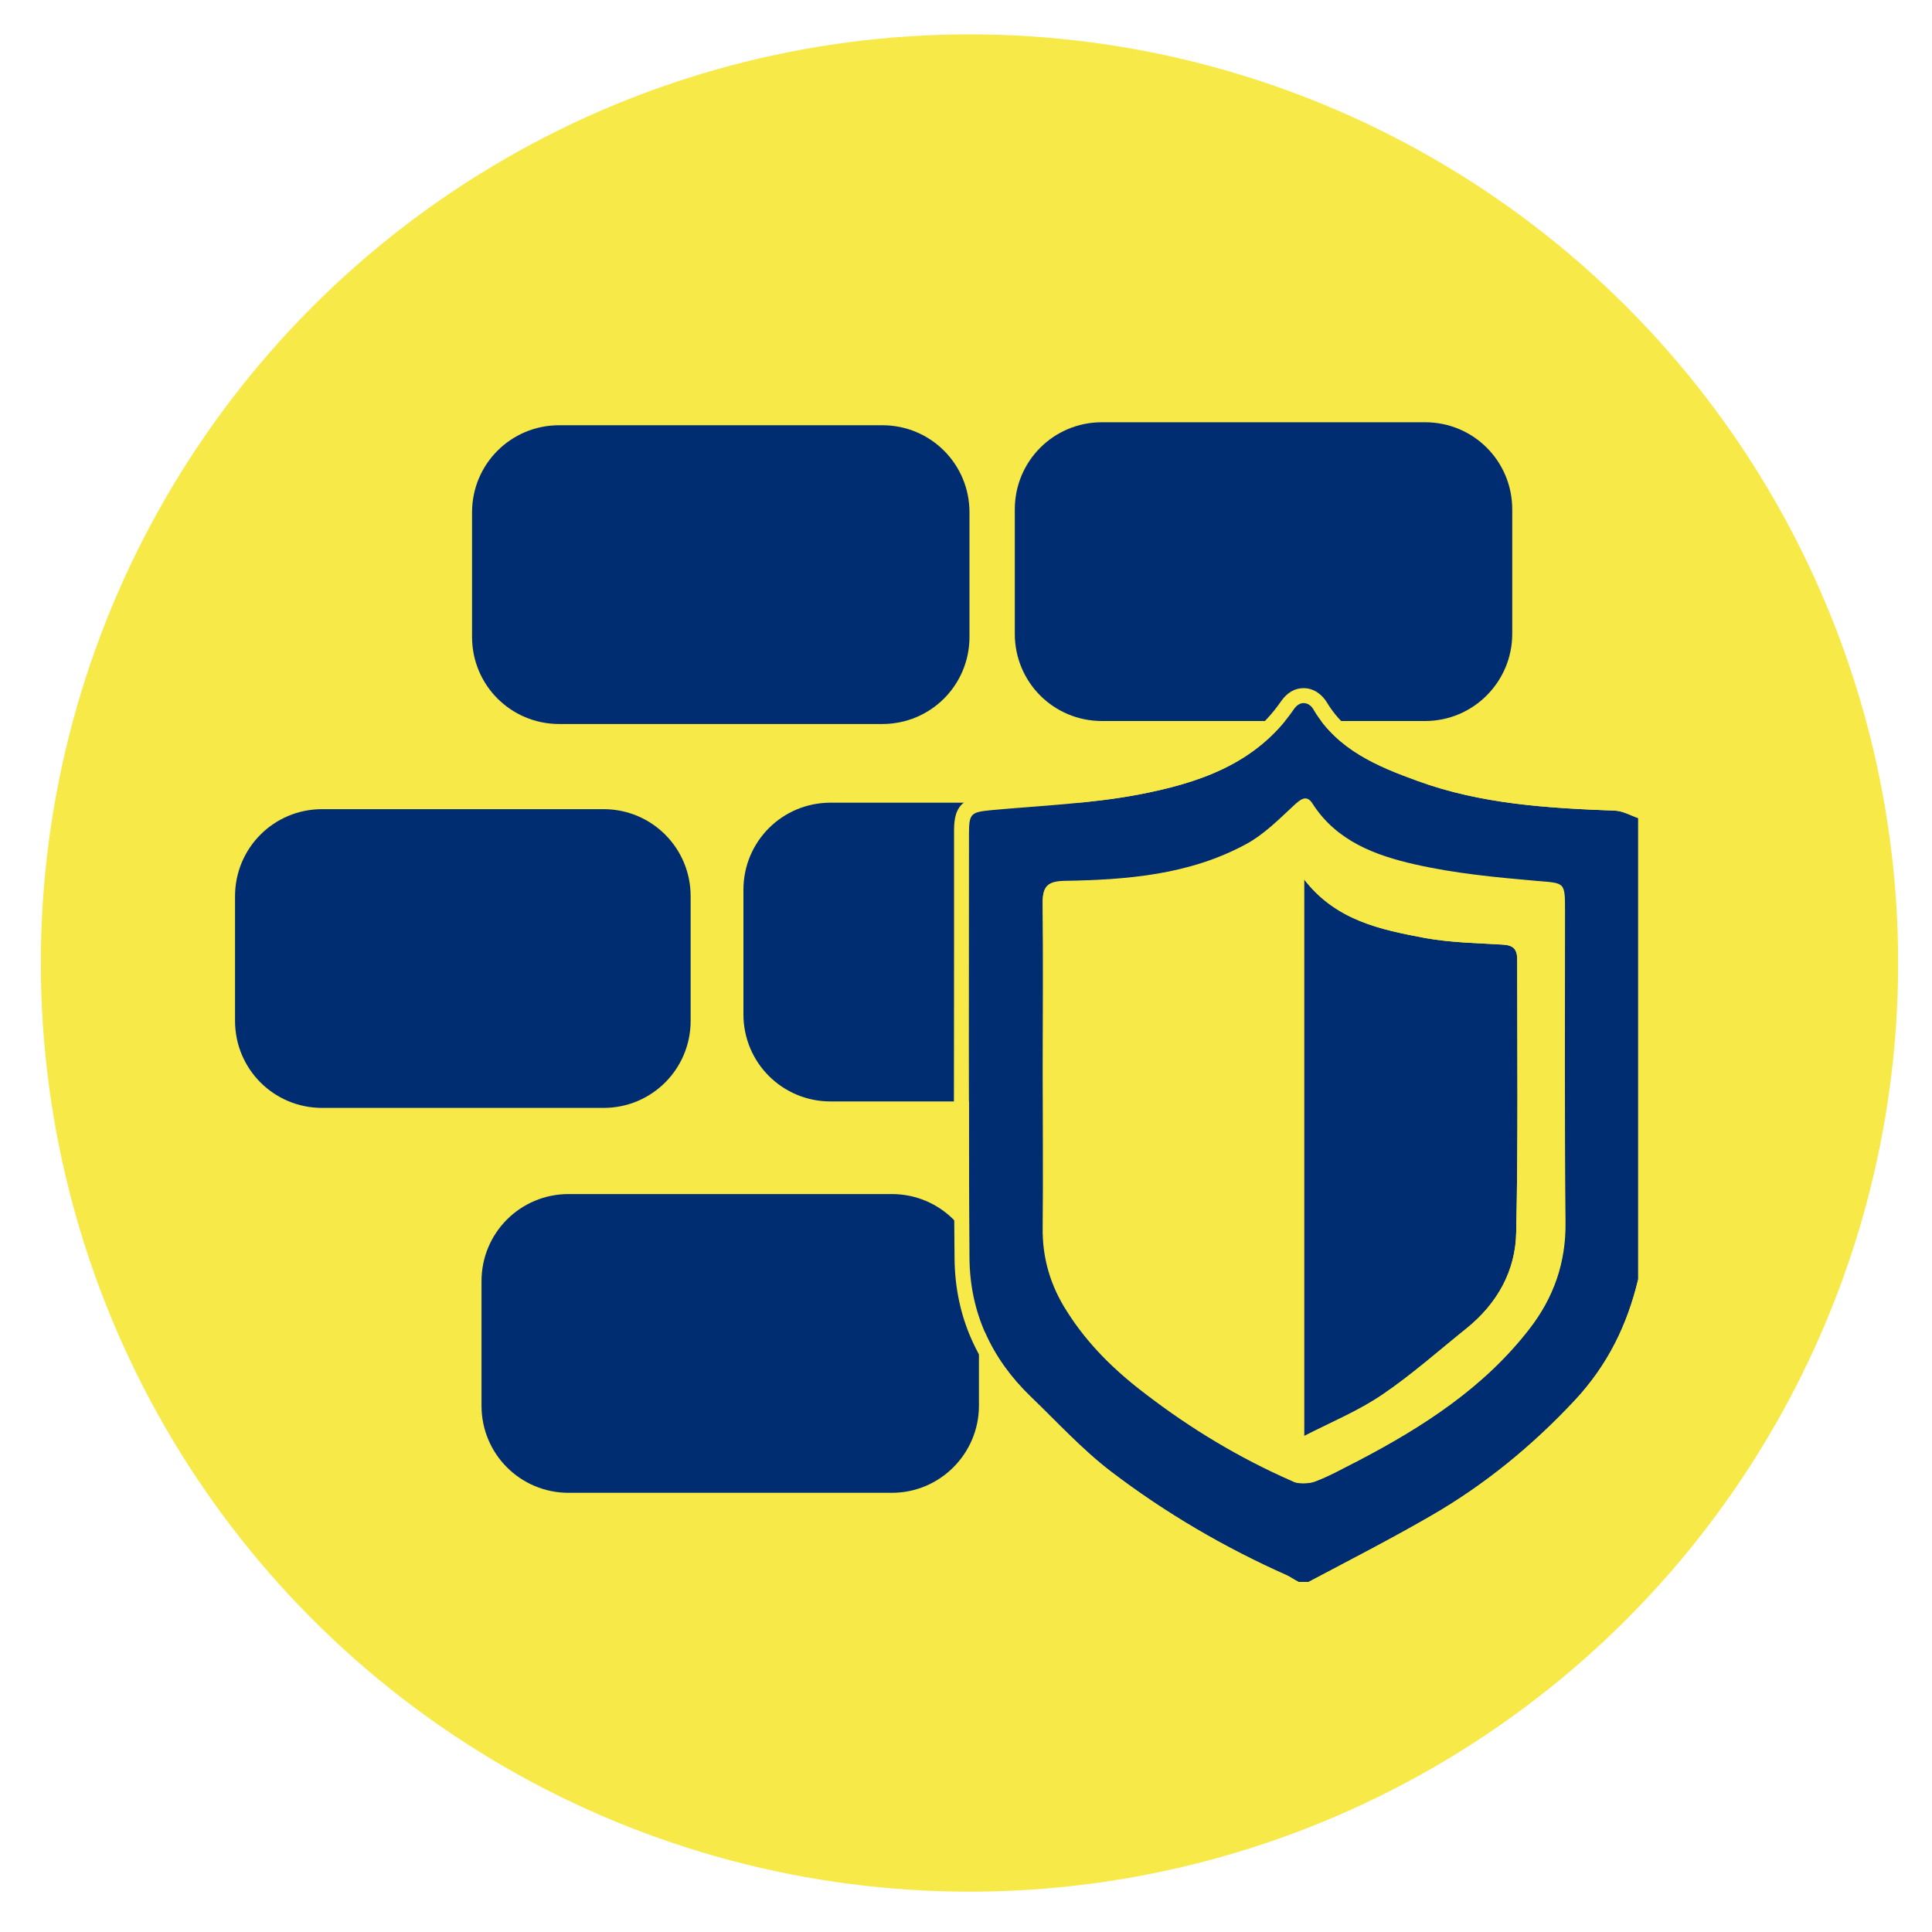 <?xml version="1.0" encoding="utf-8"?>
<!-- Generator: Adobe Illustrator 23.0.3, SVG Export Plug-In . SVG Version: 6.00 Build 0)  -->
<svg version="1.1" id="Livello_1" xmlns="http://www.w3.org/2000/svg" xmlns:xlink="http://www.w3.org/1999/xlink" x="0px" y="0px"
	 viewBox="0 0 388 388" style="enable-background:new 0 0 388 388;" xml:space="preserve">
<style type="text/css">
	.st0{fill:#F7EA48;}
	.st1{fill:#002D72;}
</style>
<circle class="st0" cx="194.7" cy="193.4" r="186.5"/>
<path class="st1" d="M177.2,145.4h-64.9c-9.7,0-17.5-7.8-17.5-17.5v-25c0-9.7,7.8-17.5,17.5-17.5h64.9c9.7,0,17.5,7.8,17.5,17.5v25
	C194.7,137.6,186.9,145.4,177.2,145.4z"/>
<path class="st1" d="M286.2,144.8h-64.9c-9.7,0-17.5-7.8-17.5-17.5v-25c0-9.7,7.8-17.5,17.5-17.5h64.9c9.7,0,17.5,7.8,17.5,17.5v25
	C303.7,136.9,295.9,144.8,286.2,144.8z"/>
<path class="st1" d="M231.7,221.2h-64.9c-9.7,0-17.5-7.8-17.5-17.5v-25c0-9.7,7.8-17.5,17.5-17.5h64.9c9.7,0,17.5,7.8,17.5,17.5v25
	C249.2,213.3,241.4,221.2,231.7,221.2z"/>
<path class="st1" d="M311,214.9H246c-9.7,0-17.5-7.8-17.5-17.5v-8.5c0-9.7,7.8-17.5,17.5-17.5H311c9.7,0,17.5,7.8,17.5,17.5v8.5
	C328.5,207.1,320.7,214.9,311,214.9z"/>
<path class="st1" d="M179.1,299.8h-64.9c-9.7,0-17.5-7.8-17.5-17.5v-25c0-9.7,7.8-17.5,17.5-17.5h64.9c9.7,0,17.5,7.8,17.5,17.5v25
	C196.6,291.9,188.8,299.8,179.1,299.8z"/>
<path class="st1" d="M274.4,272h-64.9c-9.7,0-17.5-7.8-17.5-17.5V246c0-9.7,7.8-17.5,17.5-17.5h64.9c9.7,0,17.5,7.8,17.5,17.5v8.5
	C292,264.1,284.1,272,274.4,272z"/>
<path class="st1" d="M121.2,222.5H64.7c-9.7,0-17.5-7.8-17.5-17.5v-25c0-9.7,7.8-17.5,17.5-17.5h56.5c9.7,0,17.5,7.8,17.5,17.5v25
	C138.7,214.7,130.9,222.5,121.2,222.5z"/>
<g>
	<g>
		<polygon class="st0" points="204.4,169.9 261.8,151.7 322,169.9 322,258.7 263.2,308 202.7,259.2 		"/>
		<path class="st0" d="M261.8,151.7l60.2,18.2v88.7L263.2,308l-60.5-48.8l1.7-89.2L261.8,151.7 M261.7,148.5l-0.9,0.3L203.5,167
			l-2.1,0.7l0,2.2l-1.7,89.2l0,1.5l1.2,0.9l60.5,48.8l1.9,1.6l1.9-1.6l58.8-49.3l1.1-0.9v-1.4v-88.7v-2.3l-2.2-0.7l-60.2-18.2
			L261.7,148.5L261.7,148.5z"/>
	</g>
	<g>
		<g>
			<path class="st1" d="M329,164.3c0,30.9,0,61.7,0,92.6c-2.2,9.2-6.1,17.2-12.7,24.3c-8.5,9.1-18,16.9-28.7,23.1
				c-8.1,4.7-16.5,9-24.8,13.4c-0.7,0-1.4,0-2,0c-0.8-0.4-1.5-0.9-2.3-1.3c-12.6-5.6-24.4-12.5-35.3-20.8
				c-5.9-4.5-10.9-10-16.2-15.1c-7.9-7.6-12.2-16.9-12.3-27.8c-0.2-28.5-0.1-56.9-0.1-85.4c0-4,0.5-4.2,4.5-4.6
				c9.8-0.9,19.8-1.3,29.4-3.1c12.1-2.3,23.7-6.1,31.3-17.1c1.3-1.8,3.1-1.6,4.1,0.2c4.8,7.9,12.7,11.2,20.7,14.1
				c12.8,4.7,26.3,5.5,39.8,6C326,162.9,327.5,163.8,329,164.3z M209.4,215.1c0,10.5,0.1,20.9,0,31.4c-0.1,6.2,1.6,11.8,4.9,16.9
				c4.1,6.5,9.5,11.8,15.7,16.5c9.1,7,18.9,12.9,29.4,17.5c1.4,0.6,3.5,0.6,4.9,0c2.9-1.1,5.7-2.7,8.5-4.1
				c13-6.8,25.3-14.7,34.4-26.5c4.8-6.2,7.3-13.2,7.2-21.3c-0.2-20.8-0.1-41.7-0.1-62.5c0-6,0-5.6-5.8-6.1
				c-8.1-0.7-16.4-1.5-24.3-3.3c-8-1.8-15.8-4.7-20.6-12.2c-1.2-1.9-2.4-0.9-3.8,0.4c-3,2.8-6,5.8-9.5,7.7
				c-11.4,6.2-24,7.2-36.6,7.4c-3.2,0.1-4.3,1-4.3,4.3C209.5,192.6,209.4,203.8,209.4,215.1z"/>
			<path class="st0" d="M261.8,141.2c0.8,0,1.6,0.5,2.1,1.5c4.8,7.9,12.7,11.2,20.7,14.1c12.8,4.7,26.3,5.5,39.8,6
				c1.5,0.1,3.1,0.9,4.6,1.5c0,30.9,0,61.7,0,92.6c-2.2,9.2-6.1,17.2-12.7,24.3c-8.5,9.1-18,16.9-28.7,23.1
				c-8.1,4.7-16.5,9-24.8,13.4c-0.7,0-1.4,0-2,0c-0.8-0.4-1.5-0.9-2.3-1.3c-12.6-5.6-24.4-12.5-35.3-20.8
				c-5.9-4.5-10.9-10-16.2-15.1c-7.9-7.6-12.2-16.9-12.3-27.8c-0.2-28.5-0.1-56.9-0.1-85.4c0-4,0.5-4.2,4.5-4.6
				c9.8-0.9,19.8-1.3,29.4-3.1c12.1-2.3,23.7-6.1,31.3-17.1C260.4,141.6,261.1,141.2,261.8,141.2 M261.7,297.9
				c0.9,0,1.8-0.1,2.5-0.4c2.9-1.1,5.7-2.7,8.5-4.1c13-6.8,25.3-14.7,34.4-26.5c4.8-6.2,7.3-13.2,7.2-21.3
				c-0.2-20.8-0.1-41.7-0.1-62.5c0-6,0-5.6-5.8-6.1c-8.1-0.7-16.4-1.5-24.3-3.3c-8-1.8-15.8-4.7-20.6-12.2c-0.5-0.8-1-1-1.4-1
				c-0.7,0-1.5,0.7-2.3,1.4c-3,2.8-6,5.8-9.5,7.7c-11.4,6.2-24,7.2-36.6,7.4c-3.2,0.1-4.3,1-4.3,4.3c0.2,11.3,0.1,22.5,0.1,33.8
				c0,10.5,0.1,20.9,0,31.4c-0.1,6.2,1.6,11.8,4.9,16.9c4.1,6.5,9.5,11.8,15.7,16.5c9.1,7,18.9,12.9,29.4,17.5
				C260,297.8,260.8,297.9,261.7,297.9 M261.8,138.2c-1.8,0-3.3,0.9-4.5,2.6c-7.1,10.3-18.3,13.7-29.4,15.8
				c-7.1,1.4-14.5,1.9-21.7,2.5c-2.4,0.2-5,0.4-7.4,0.6c-2.2,0.2-4.1,0.4-5.6,1.8c-1.6,1.6-1.6,3.9-1.6,5.8c0,7.6,0,15.2,0,22.8
				c0,20.5-0.1,41.7,0.1,62.6c0.1,11.6,4.5,21.6,13.2,30c1.5,1.4,2.9,2.9,4.4,4.3c3.8,3.8,7.7,7.7,12.1,11
				c10.9,8.3,23,15.4,35.9,21.1c0.4,0.2,0.8,0.4,1.2,0.7c0.3,0.2,0.5,0.3,0.8,0.5l0.7,0.4h0.8h2h0.8l0.7-0.4
				c2.5-1.4,5.1-2.7,7.6-4.1c5.7-3,11.6-6.1,17.2-9.4c10.7-6.2,20.4-14,29.4-23.7c6.6-7,11-15.4,13.4-25.6l0.1-0.3v-0.4v-92.6v-2.2
				l-2.1-0.7c-0.4-0.1-0.8-0.3-1.2-0.5c-1.2-0.5-2.6-1.1-4.2-1.1c-14.1-0.5-26.8-1.3-38.9-5.8c-8-3-15-6-19.1-12.8
				C265.4,139.3,263.7,138.2,261.8,138.2L261.8,138.2z M212.4,180.2c0.2,0,0.6-0.1,1.2-0.1c11.8-0.2,25.5-1,38-7.8
				c3.4-1.9,6.2-4.5,8.9-7.1c0.4-0.3,0.7-0.7,1.1-1c5.6,7.9,14.1,10.7,21.7,12.5c8,1.8,16.3,2.6,24.7,3.4c0.4,0,0.7,0.1,1,0.1
				c0.7,0.1,1.5,0.1,2,0.2c0,0.7,0,1.8,0,2.8c0,5.9,0,11.9,0,17.8c0,14.6-0.1,29.8,0.1,44.7c0.1,7.2-2.1,13.6-6.6,19.4
				c-9.3,12-22.1,19.7-33.4,25.7c-0.5,0.3-1.1,0.6-1.6,0.9c-2.2,1.2-4.3,2.3-6.5,3.1c-0.4,0.1-1,0.2-1.5,0.2c-0.7,0-1.1-0.1-1.2-0.2
				c-10-4.4-19.5-10-28.8-17.2c-6.7-5.1-11.4-10.1-14.9-15.7c-3-4.8-4.5-9.8-4.4-15.3c0.1-7.4,0.1-14.9,0.1-22.2c0-3.1,0-6.2,0-9.3
				c0-3.1,0-6.2,0-9.3c0-8,0-16.3-0.1-24.5C212.3,180.7,212.4,180.4,212.4,180.2L212.4,180.2z"/>
		</g>
		<g>
			<path class="st1" d="M261.9,176.6c6.4,8.3,15.4,10.1,24.4,11.8c5.1,0.9,10.3,1,15.4,1.3c2.1,0.1,3,0.8,3,3
				c0,18.2,0.2,36.5-0.2,54.7c-0.1,7.8-3.8,14.4-10,19.4c-5.6,4.5-11,9.3-16.9,13.3c-4.7,3.2-10,5.4-15.7,8.3
				C261.9,250.7,261.9,213.7,261.9,176.6z"/>
			<path class="st0" d="M261.9,176.6c6.4,8.3,15.4,10.1,24.4,11.8c5.1,0.9,10.3,1,15.4,1.3c2.1,0.1,3,0.8,3,3
				c0,18.2,0.2,36.5-0.2,54.7c-0.1,7.8-3.8,14.4-10,19.4c-5.6,4.5-11,9.3-16.9,13.3c-4.7,3.2-10,5.4-15.7,8.3
				C261.9,250.7,261.9,213.7,261.9,176.6 M258.8,167.7v8.9v111.8v5l4.4-2.3c1.7-0.9,3.5-1.8,5.2-2.6c3.8-1.9,7.4-3.6,10.8-5.9
				c4.3-2.9,8.4-6.3,12.4-9.6c1.6-1.3,3.2-2.6,4.7-3.9c7.2-5.7,11-13.2,11.2-21.7c0.2-12.2,0.2-24.7,0.2-36.7c0-5.9,0-12,0-18.1
				c0-2.1-0.7-5.8-5.9-6c-0.9,0-1.7-0.1-2.6-0.1c-4.1-0.2-8.4-0.4-12.4-1.1c-8.2-1.5-16.7-3.1-22.5-10.7L258.8,167.7L258.8,167.7z"
				/>
		</g>
	</g>
</g>
</svg>
